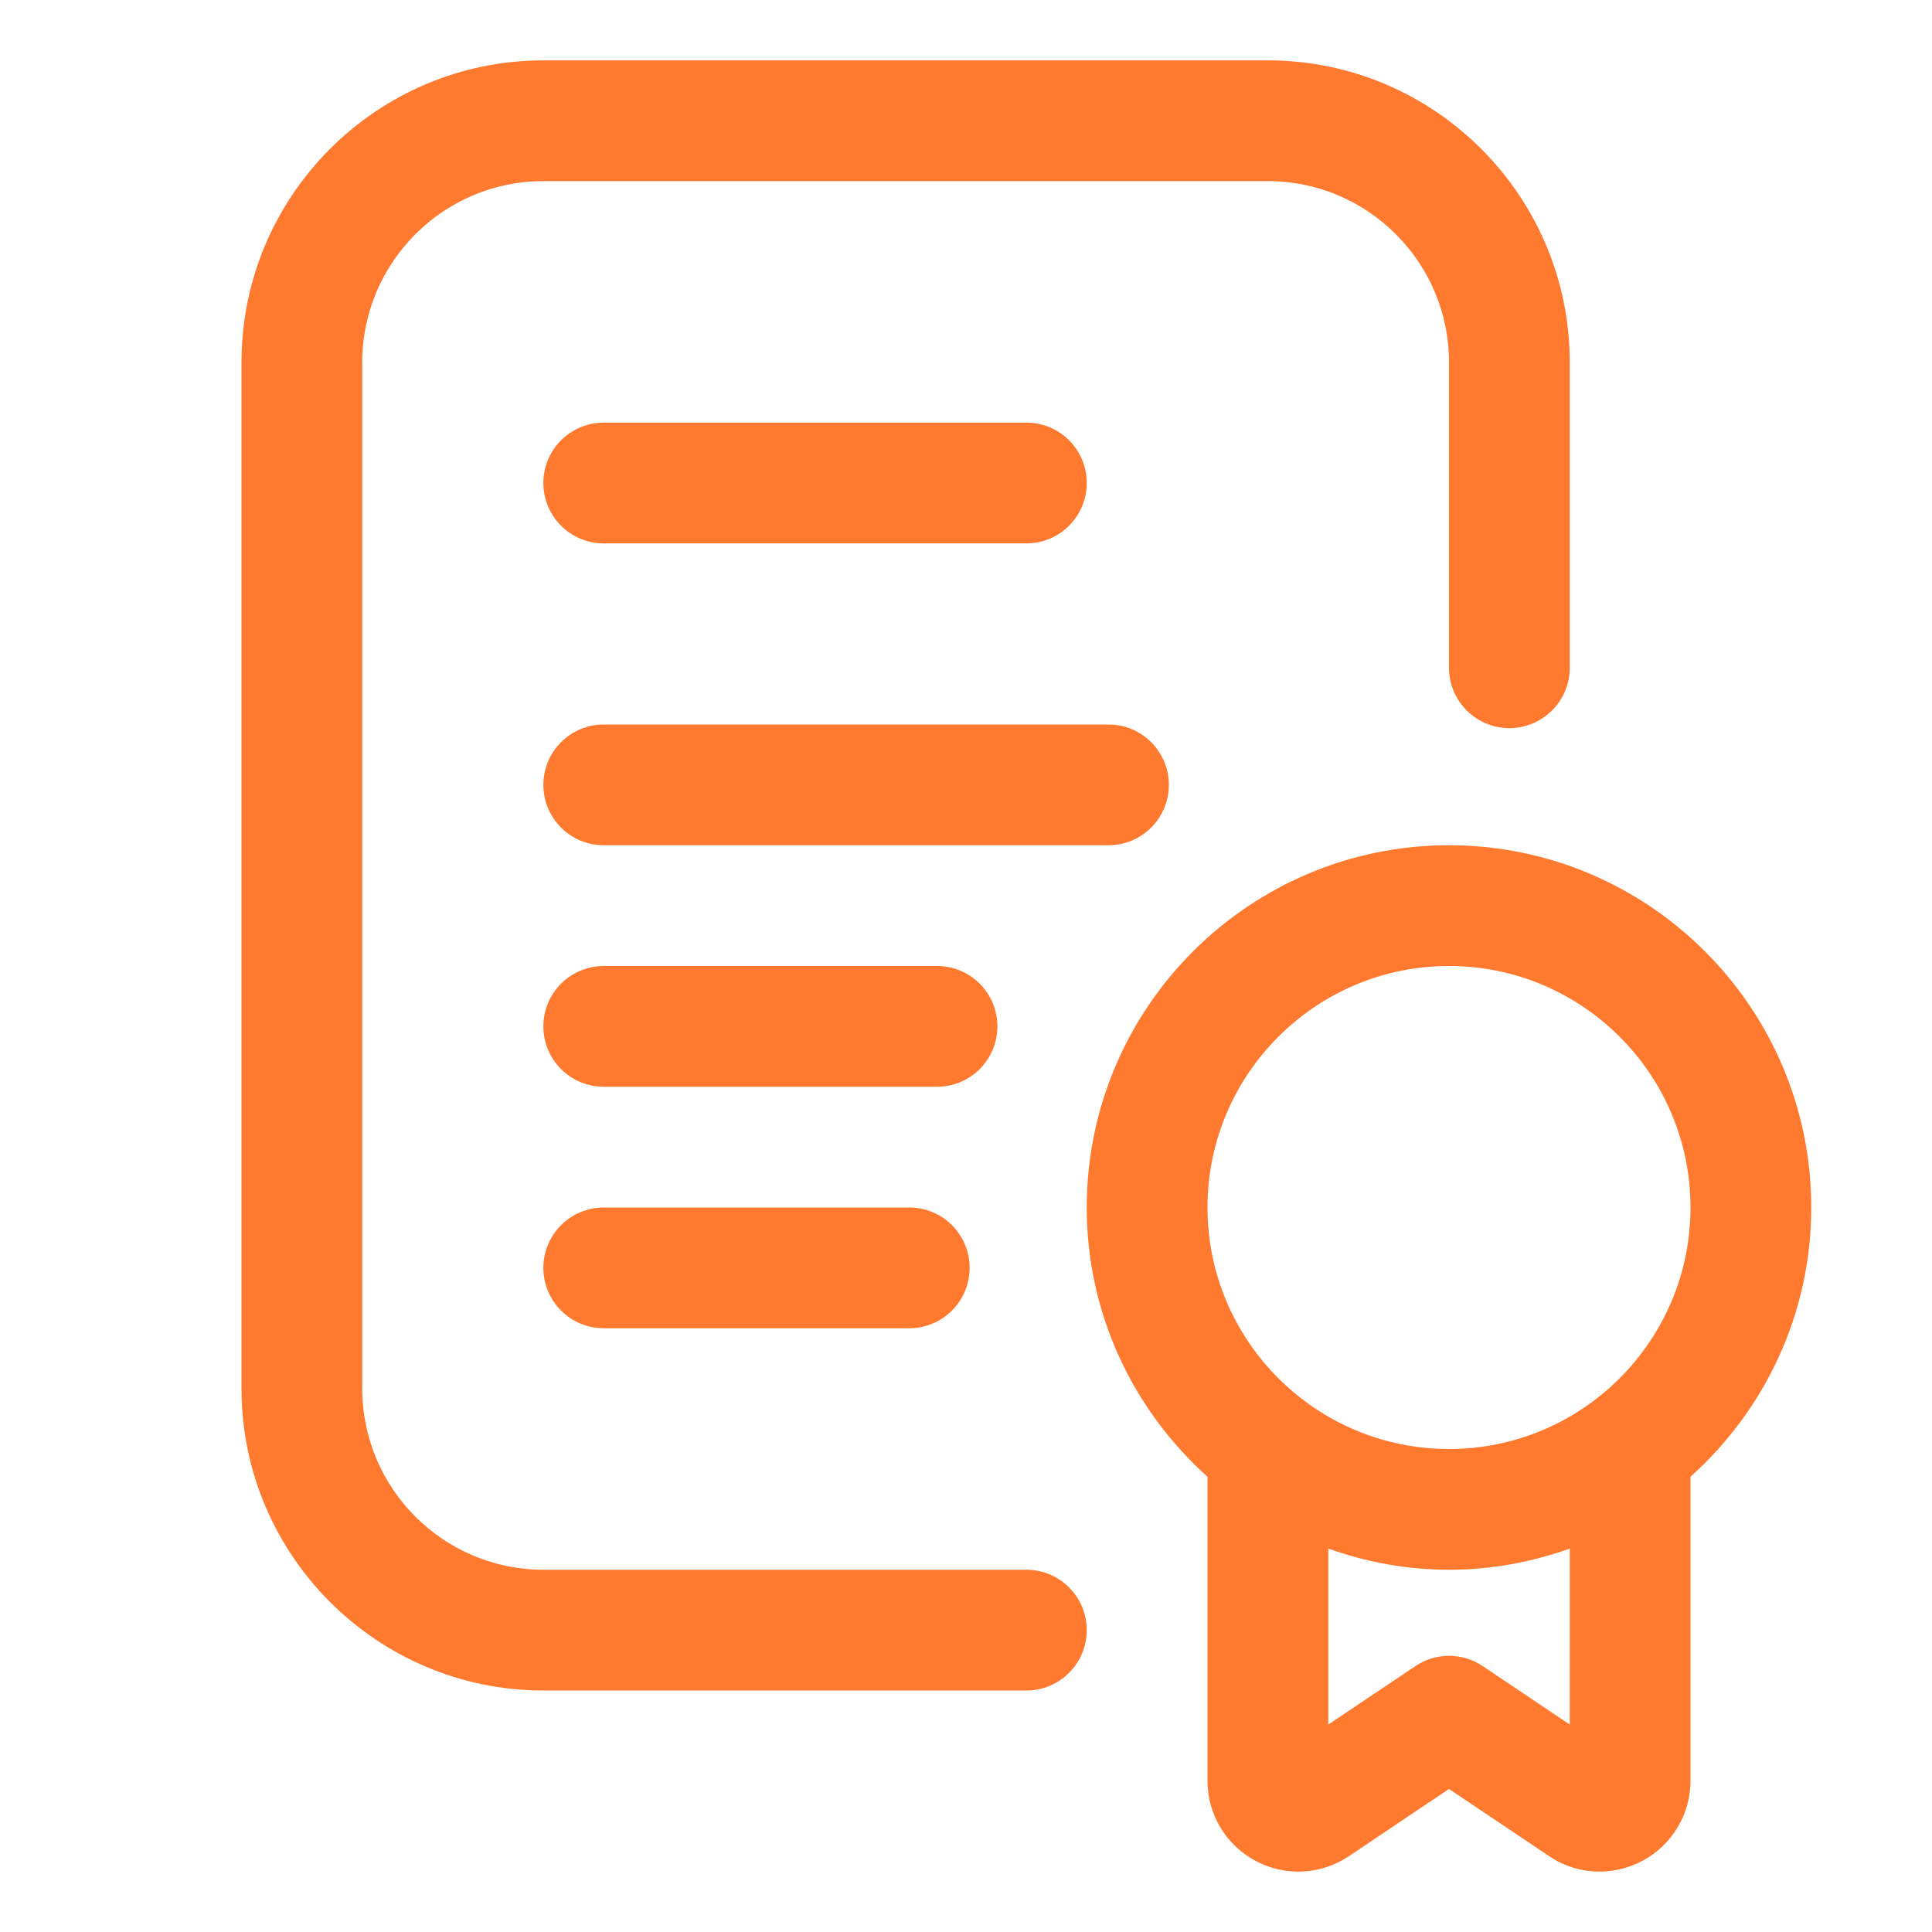 <svg width="40" height="40" viewBox="0 0 40 40" fill="none" xmlns="http://www.w3.org/2000/svg">
<g id="fi_9217013">
<path id="Vector" d="M21.25 32.5H11.25C9.182 32.5 7.5 30.817 7.5 28.75V7.5C7.5 5.433 9.182 3.75 11.25 3.75H26.25C28.317 3.75 30 5.433 30 7.5V13.825C30 14.515 30.559 15.075 31.25 15.075C31.941 15.075 32.5 14.515 32.5 13.825V7.5C32.5 4.054 29.696 1.25 26.25 1.25H11.25C7.804 1.25 5 4.054 5 7.5V28.75C5 32.196 7.804 35 11.25 35H21.25C21.941 35 22.5 34.44 22.5 33.75C22.5 33.06 21.941 32.5 21.25 32.5Z" fill="#FF7A2F"/>
<path id="Vector_2" d="M12.5 11.25H21.25C21.941 11.25 22.5 10.69 22.5 10C22.5 9.31 21.941 8.75 21.25 8.75H12.5C11.809 8.75 11.25 9.31 11.25 10C11.25 10.69 11.809 11.25 12.5 11.25Z" fill="#FF7A2F"/>
<path id="Vector_3" d="M24.2 16.25C24.2 15.56 23.641 15 22.95 15H12.5C11.809 15 11.25 15.56 11.25 16.25C11.25 16.94 11.809 17.5 12.5 17.5H22.95C23.641 17.5 24.2 16.94 24.2 16.25Z" fill="#FF7A2F"/>
<path id="Vector_4" d="M20.65 21.25C20.65 20.56 20.091 20 19.4 20H12.5C11.809 20 11.25 20.56 11.25 21.25C11.25 21.94 11.809 22.5 12.5 22.5H19.4C20.091 22.5 20.65 21.94 20.65 21.25Z" fill="#FF7A2F"/>
<path id="Vector_5" d="M12.5 25C11.809 25 11.25 25.56 11.25 26.25C11.25 26.94 11.809 27.5 12.5 27.5H18.825C19.516 27.5 20.075 26.94 20.075 26.25C20.075 25.56 19.516 25 18.825 25H12.5Z" fill="#FF7A2F"/>
<path id="Vector_6" d="M37.5 25C37.5 20.864 34.136 17.5 30 17.5C25.864 17.5 22.5 20.864 22.5 25C22.5 27.214 23.47 29.2 25 30.575V36.871C25 37.564 25.381 38.199 25.992 38.526C26.608 38.856 27.343 38.82 27.922 38.434L30 37.039L32.083 38.436C32.395 38.645 32.755 38.749 33.117 38.749C33.421 38.749 33.727 38.675 34.008 38.525C34.619 38.197 35 37.562 35 36.87V30.574C36.53 29.2 37.5 27.215 37.5 25ZM32.5 35.705L30.698 34.495C30.275 34.211 29.726 34.211 29.304 34.495L27.501 35.705V32.062C28.285 32.341 29.124 32.5 30.001 32.5C30.879 32.5 31.718 32.34 32.501 32.062L32.5 35.705ZM30 30C27.242 30 25 27.758 25 25C25 22.242 27.242 20 30 20C32.758 20 35 22.242 35 25C35 27.758 32.758 30 30 30Z" fill="#FF7A2F"/>
</g>
</svg>
